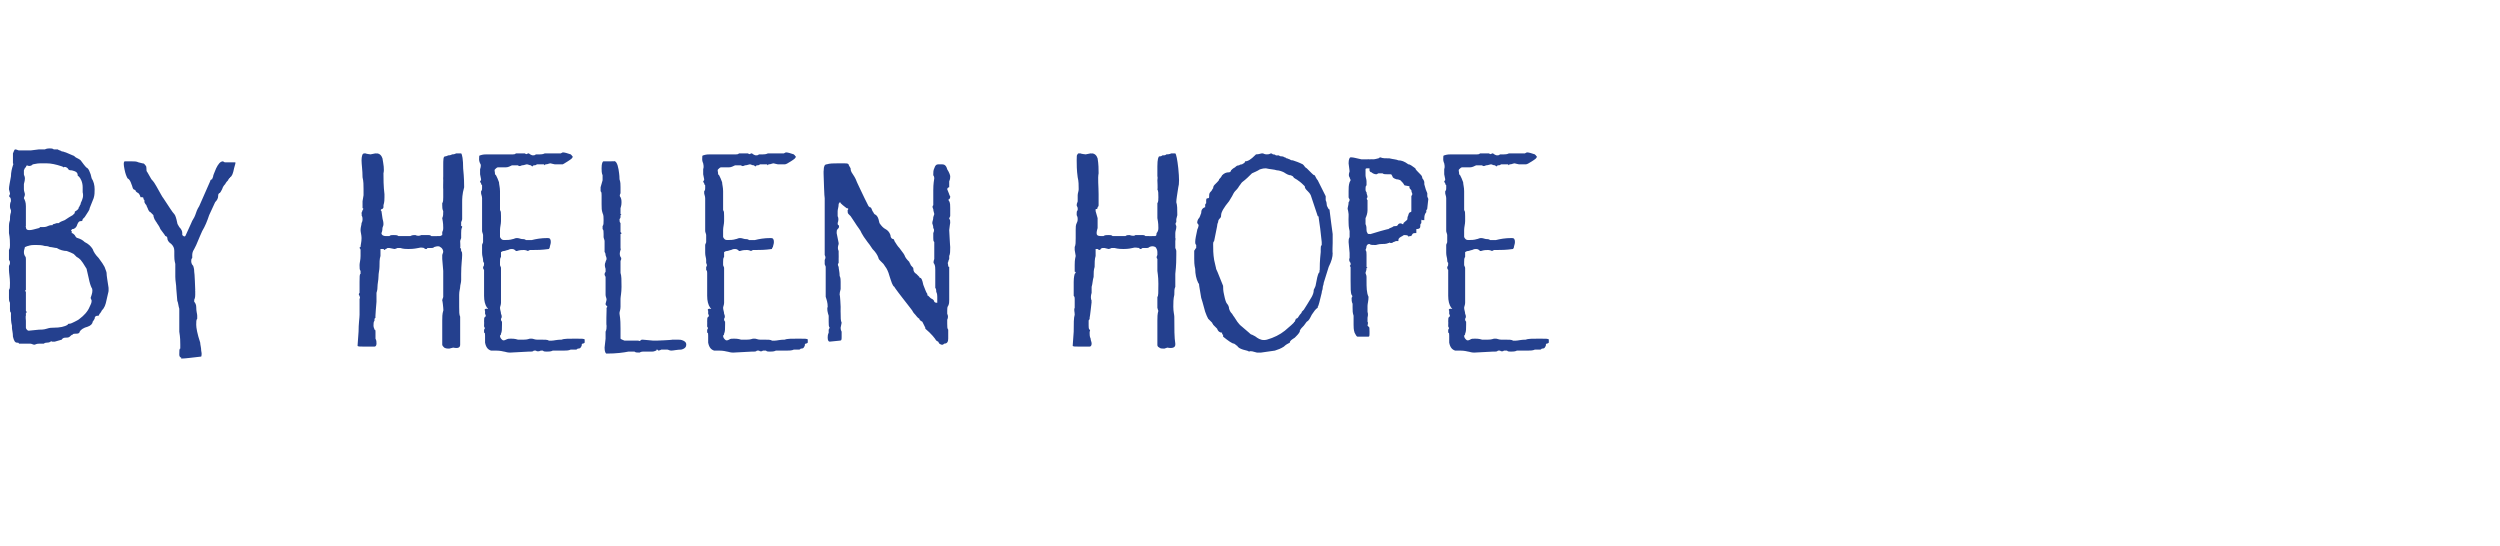 <svg xmlns="http://www.w3.org/2000/svg" version="1.1" width="251px" height="54.8px" viewBox="0 0 251 54.8"><desc>By Helen Hope</desc><defs/><g id="Polygon71667"><path d="m1.5 15c.2 0 .3.1.4.1c.1 0 .3 0 .6 0c.3 0 .5 0 .6 0c0 0 .8-.1.8-.1c.1 0 .2 0 .3 0c0 0 .1 0 .1 0c.1 0 .2 0 .2 0c.2-.1.4-.1.5-.1c.1 0 .3 0 .4.1c.2 0 .3 0 .4 0c.1.1.3.1.4.2c.2 0 .3.1.4.1c0 0 .7.3.7.3c0 0 .1 0 .3.2c.2.1.4.2.5.3c0 0 .3.4.3.4c.1.1.2.3.4.4c.1.1.2.3.3.6c0 0 .1.4.1.4c.2.3.3.7.3 1.1c0 .3 0 .6-.1.9c0 0-.4 1-.4 1c0 .2-.2.4-.5.9c-.1.1-.2.2-.2.2c0 .2-.1.2-.2.2c-.2 0-.3.2-.4.5c-.1.2-.3.3-.4.3c-.1 0-.1 0-.1.1c-.1 0-.1.1 0 .1c0 .1 0 .1 0 .2c.1 0 .2.1.3.2c.1.2.2.3.3.3c.3.1.5.2.7.4c.4.2.6.4.8.7c.1.3.3.6.6.9c.3.4.5.7.6.9c.1.3.2.5.2.6c0 .3.1.8.2 1.5c0 0 0 .1 0 .1c0 .1 0 .1 0 .2c0 .1-.1.4-.2.9c-.1.5-.2.8-.5 1.1c0 .1-.1.1-.1.2c0 0-.1.1-.1.1c-.1.2-.1.2-.1.2c0 0-.1 0-.1 0c-.2 0-.3.1-.3.3c-.1.2-.2.3-.2.3c0 .2-.2.4-.5.5c-.4.1-.7.3-.8.5c0 .1-.1.2-.3.2c0 0-.1 0-.1 0c-.1 0-.3 0-.3.1c-.1 0-.2.1-.3.2c-.1.1-.3.1-.4.1c-.1 0-.3 0-.4.2c0 0-.7.2-.7.2c0 0-.1 0-.1 0c0 0 0 0-.1 0c0 0 0 0-.1 0c-.1-.1-.1-.1-.1 0c-.2.1-.3.1-.4.1c-.2 0-.3.1-.3.1c-.1 0-.2 0-.4 0c-.1 0-.3 0-.5.1c0 0-.1 0-.1 0c-.1 0-.2-.1-.4-.1c0 0-.5 0-.5 0c-.3 0-.4 0-.6 0c0-.1-.1-.1-.2-.1c-.2 0-.3-.2-.4-.6c0-.4-.1-.7-.1-.9c0 0 0-.2 0-.2c-.1-.4-.1-.7-.1-.9c0-.2 0-.3 0-.4c-.1-.1-.1-.2-.1-.4c0 0 0-.1 0-.3c0-.1 0-.2 0-.3c-.1-.2-.1-.3-.1-.5c0-.2 0-.4 0-.6c0 0 0-.2 0-.2c.1-.1.1-.3.1-.7c0-.5-.1-1-.1-1.3c0 0 0-.1 0-.1c0-.1 0-.2 0-.3c.1-.2.1-.2.1-.3c0-.1 0-.2-.1-.3c0-.1 0-.2 0-.3c0-.3 0-.5 0-.7c.1-.2.1-.3.1-.5c0-.3 0-.7-.1-1.2c0 0 0-.7 0-.7c0-.1 0-.3.1-.6c0-.3 0-.5.1-.8c0-.1 0-.2 0-.2c-.1-.2-.1-.3-.1-.4c0-.1 0-.3.1-.5c0-.1 0-.3-.1-.4c-.1 0-.1-.2 0-.3c0 0 0 0 0-.1c0 0-.1-.4-.1-.4c0-.3.1-.7.2-1.3c0-.4.1-.8.2-1.1c0-.1.1-.1 0-.2c0 0 0 0 0-.1c0 0 0-.3 0-.3c0-.2 0-.4 0-.6c.1-.2.1-.3.2-.4c0 0 0 0 0 0zm6.8 3.8c0-.5-.2-.9-.4-1.1c0 0-.1 0-.1-.1c0-.3-.2-.4-.6-.5c-.2 0-.3 0-.4-.2c-.1-.1-.3-.2-.4-.1c-.1 0-.1-.1-.2-.1c-.6-.2-1.1-.3-1.5-.3c0 0-.7 0-.7 0c-.3 0-.6.1-.7.1c-.2.2-.4.2-.6.1c0 0-.1.1-.1.2c-.1 0-.1.1-.2.3c0 .2 0 .3 0 .4c0 .1.1.2.1.4c0 .3-.1.5-.1.6c0 .1 0 .3 0 .5c0 .2.1.4.1.5c0 .2-.1.3-.1.4c.1.2.2.4.2.8c0 .4 0 .6 0 .8c0 .1 0 .1 0 .2c0 0 0 .1 0 .1c0-.02 0 .9 0 .9c0 0-.05.09 0 .1c0 .2.1.3.3.3c0 0 .1 0 .1 0c.2 0 .5-.1.9-.2c0 0 .1 0 .1-.1c.1 0 .2 0 .2 0c0 0 .1 0 .1 0c.1 0 .3 0 .5-.1c.2-.1.4-.1.5-.1c0 0 0 0 0-.1c.1 0 .1 0 .1 0c0 0 .3-.1.3-.1c0 0 0 0 .1 0c.1 0 .1 0 .1 0c.1-.1.3-.2.6-.3c.3-.2.6-.4.8-.5c.1-.1.1-.1.2-.2c0-.1 0-.2.1-.2c.1-.1.2-.1.3-.3c0-.1 0-.1.1-.2c0 0 0-.1.1-.2c0 0 0-.1 0-.1c.2-.4.3-.7.2-1.1c0 0 0-.5 0-.5zm-5.7 13.4c0 .3 0 .5 0 .7c0 .1.1.2.1.2c.1.1.1.1.2.1c0 0 1-.1 1-.1c.2 0 .5 0 .8-.1c.3-.1.5-.1.7-.1c.6 0 1.1-.1 1.4-.3c0-.1.1-.1.2-.1c.1 0 .3-.1.5-.2c.2-.1.4-.2.5-.3c.4-.3.8-.7 1-1.2c.1-.2.2-.4.2-.6c0-.1-.1-.2-.1-.3c0 0 .1-.3.1-.3c.1-.3.1-.6 0-.7c-.1-.2-.2-.5-.3-1c-.1-.5-.2-.8-.2-.9c-.3-.5-.5-.8-.6-.9c-.1-.1-.2-.2-.4-.3c-.1-.1-.2-.2-.3-.3c-.2-.1-.4-.2-.7-.3c-.3 0-.7-.1-1-.3c-.2 0-.5-.1-.7-.1c-.2-.1-.4-.1-.5-.1c-.3-.1-.6-.1-.8-.1c0 0-.3 0-.3 0c-.1 0-.3 0-.6.1c-.1 0-.2.1-.3.1c0 .1-.1.3-.1.5c0 .1 0 .2.1.4c.1.1.1.2.1.3c0 0 0 .8 0 .8c0 .1 0 .3 0 .3c0 .2 0 .3 0 .4c0 .1 0 .4 0 .8c0 .5 0 .7 0 .8c-.1.1-.1.1 0 .2c0 .1 0 .2 0 .4c0 .2 0 .3 0 .4c0 0 0 .1 0 .1c0 .1 0 .1 0 .2c0 .1 0 .2 0 .3c0 0 0 .5 0 .5c0 0 0 .1.1.1c0 0 0 .1-.1.1c0 .1 0 .2 0 .3c-.05.02 0 .5 0 .5c0 0 0-.04 0 0zm15.6 3.7c-.1 0-.2-.1-.2-.3c0-.4 0-.6.1-.6c0-.1 0-.2 0-.4c0-.3 0-.7-.1-1.3c0 0 0-.7 0-.7c0-.1 0-.3 0-.4c0-.2 0-.4 0-.5c0-.1 0-.4 0-.7c-.1-.3-.1-.6-.2-.8c0 0-.1-1.2-.1-1.2c0-.4-.1-.8-.1-1.2c0-.2 0-.5 0-.7c0-.2 0-.4 0-.6c-.1-.4-.1-.6-.1-.8c0-.2 0-.4 0-.4c0 0 0-.1 0-.1c0-.3-.1-.5-.3-.7c-.3-.2-.4-.4-.4-.6c0-.1-.1-.2-.2-.2c-.1-.2-.3-.4-.5-.7c-.1-.3-.3-.5-.4-.7c-.1-.1-.1-.2-.2-.3c0-.1-.1-.2-.1-.4c-.1-.1-.2-.2-.3-.3c-.1 0-.1-.1-.2-.2c-.1-.3-.2-.4-.2-.5c-.1-.1-.1-.1-.2-.3c0-.1 0-.1 0-.2c-.1-.1-.1-.1-.1-.2c0-.1-.1-.1-.2-.1c0 0-.1 0-.1 0c0-.1-.1-.3-.2-.4c-.2-.1-.3-.2-.3-.3c0 0-.2-.1-.2-.1c-.1-.1-.1-.3-.2-.5c-.1-.3-.2-.5-.4-.6c-.1-.2-.2-.4-.3-.9c-.1-.5-.1-.7 0-.8c.2 0 .4 0 .7 0c.3 0 .5 0 .7.1c0 0 .4.1.4.1c.2 0 .2.1.3.2c.1.1.1.2.1.3c0 .2 0 .3.1.4c0 0 .4.7.4.7c.2.2.4.5.5.7c.4.7.6 1.1.7 1.2c.6.9.9 1.4 1.1 1.6c.1.1.2.4.3.9c0 .1.1.2.2.4c.2.2.3.4.3.6c0 0 0 .1 0 .2c.2.2.3.2.4-.1c0 0 .5-1.1.5-1.1c.1-.3.3-.5.4-.8c.1-.3.2-.6.4-.9c0 0 1.1-2.5 1.1-2.5c0-.1.1-.2.2-.2c0-.1.1-.2.1-.3c0-.1.1-.3.3-.8c.2-.4.4-.7.7-.7c0 0 .1.1.2.1c.1 0 .3 0 .4 0c.1 0 .2 0 .3 0c.1 0 .2 0 .3 0c.1 0 0 .2-.1.6c-.1.5-.2.8-.4.9c0 0 0 .1-.1.1c0 .1-.1.1-.1.2c-.1.1-.2.2-.3.4c-.1.1-.2.2-.3.5c-.1.2-.2.4-.3.4c-.1.1-.1.2-.1.3c0 .2-.1.4-.3.6c0 0-.6 1.3-.6 1.3c-.2.6-.4 1.1-.7 1.6c-.1.2-.3.7-.6 1.4c0 0-.2.4-.2.4c-.2.3-.2.5-.2.7c0 0 0 .2 0 .2c-.1.1-.1.2-.1.3c0 .1 0 .3.2.5c.1.3.1.5.1.6c.04.02.1 1.8.1 1.8c0 0-.02.12 0 .1c0 .1 0 .3 0 .4c0 .1 0 .3-.1.5c0 .1 0 .1 0 .2c.1.1.2.3.2.5c0 .5.1.7.1.9c0 .1 0 .2 0 .3c-.1.1-.1.3-.1.6c0 .3.1.9.4 1.8c0 .2.1.5.1.8c.1.4 0 .6 0 .6c-.9.1-1.6.2-2 .2c-.03-.01 0-.1 0-.1c0 0-.03.05 0 0zm26.2-14c.1-.2.1-.4.1-.7c-.1-.2-.1-.4-.1-.6c0 0 0-.2 0-.2c.1-.1.1-.4.1-.6c0-.4 0-.6 0-.8c-.02.01 0-.9 0-.9c0 0-.02-.37 0-.4c0 0 0-.3 0-1c0-.7 0-1 .2-1c0 0 .1 0 .3-.1c.1 0 .2 0 .4-.1c.1 0 .2 0 .4-.1c.2 0 .4 0 .5 0c.1.1.2.6.2 1.5c.1 1 .1 1.6.1 1.9c-.2.7-.2 1.2-.2 1.5c0 .3 0 .7 0 1.3c0 0 0 .4 0 .4c0 0 0 .1-.1.3c0 .1 0 .2 0 .4c.1 0 .1 0 .1.1c-.1.2-.1.4-.1.6c0 .2 0 .4 0 .5c-.01-.01-.1.3-.1.3c0 0 .04.66 0 .7c.1 0 .1.2.1.3c.1.1.1.2.1.4c0 .4-.1 1-.1 1.9c0 .1 0 .4 0 .6c0 .3-.1.5-.1.7c0 .2-.1.4-.1.8c0 .4 0 .8 0 1.2c0 .5 0 .8.1 1c0 1.2 0 2.1 0 2.7c0 0 0 .1 0 .1c0 .3-.2.4-.7.3c0 0-.4.1-.4.1c-.2 0-.3 0-.5-.1c-.1-.1-.2-.2-.2-.3c0 0 0-.4 0-.4c0-.2 0-.6 0-1.2c0 0 0-.8 0-.8c0-.3 0-.7.1-1c.03.04 0-.3 0-.3c0 0-.06-.72-.1-.7c0-.2.1-.3.1-.4c0 0 0-.5 0-1.3c0-.8 0-1.2 0-1.3c0 0-.1-1.2-.1-1.2c0-.1 0-.2 0-.4c0 0 .1-.3.1-.3c0-.2-.1-.4-.3-.5c-.1-.1-.3-.1-.6 0c-.1.1-.2.1-.3.1c0 0-.2 0-.4 0c0 0 0 .1-.1.1c-.1 0-.2 0-.2-.1c-.1 0-.3-.1-.6 0c-.5.1-.8.1-1 .1c-.2 0-.5 0-.8-.1c-.1 0-.2 0-.3 0c-.2.1-.3.1-.3.1c0 0-.5-.1-.5-.1c0 0-.1 0-.2 0c0 0-.1.1-.2.1c0 .1-.1.1-.1.1c-.1-.1-.1-.1-.1-.1c-.2 0-.2 0-.3 0c0 .1 0 .1 0 .3c0 0 0 .4 0 .4c-.1.3-.1.7-.1 1.1c0 .3-.1.6-.1 1c0 .3-.1.7-.1 1c0 .1 0 .3-.1.6c0 .3 0 .6 0 .8c0 .03 0 .1 0 .1c0 0-.14 1.56-.1 1.6c0 0-.1.1-.1.1c0 .1 0 .1 0 .2c-.1.1-.1.3-.1.5c0 .2.1.3.1.4c.1 0 .1.1.1.2c0 .1 0 .2 0 .2c0 .1 0 .3 0 .5c.1.2.1.3.1.5c0 .2-.1.3-.2.3c-.2 0-.5 0-1 0c-.5 0-.7 0-.7-.1c0 0 .1-1.4.1-1.4c0-.8.1-1.4.1-1.7c0-.3 0-.5 0-.7c0-.3 0-.4 0-.6c0 0 0-.1 0-.3c.1-.1 0-.2 0-.3c-.1-.1-.1-.2 0-.3c0-.1 0-.2 0-.2c0 0 0-.9 0-.9c0-.5 0-.8.1-.8c0-.1 0-.1 0-.2c0 0 0 0 0-.1c-.1-.1-.1-.3-.1-.6c0-.2.1-.5.1-.9c0 0 0-.6 0-.6c0 0 0-.1-.1-.2c0 0 0-.1.1-.1c0-.2.1-.5.1-.9c0-.3-.1-.6-.1-.8c0-.3.1-.5.1-.7c.1-.2.1-.3.1-.4c0-.1 0-.2-.1-.4c.04 0 0-.2 0-.2c0 0 .04-.02 0 0c0-.1.1-.2.1-.3c.1-.1.1-.2 0-.2c0-.1 0-.2 0-.3c0-.2 0-.3 0-.4c0 0 .1-.6.1-.6c0-.2 0-.4 0-.6c0-.4 0-.8-.1-1.2c0-.7-.1-1.3-.1-1.7c0-.4.1-.6.1-.6c.1-.1.1-.1.2-.1c0 0 .1 0 .1 0c0 .04.5.1.5.1l.5-.1c0 0 .14.04.1 0c.3 0 .5.2.6.5c.1.6.2 1.1.1 1.5c0 .5 0 1.3.1 2.1c0 0 0 .3 0 .3c0 .2 0 .5-.1.8c0 .1 0 .1 0 .2c0 .1-.1.2-.2.2c-.1.1-.1.1 0 .2c0 0 .1.7.1.7c0 .1.1.3.1.6c0 .2-.1.3-.1.4c0 .3-.1.5-.1.5c0 .2.2.3.4.3c0 0 .4 0 .4 0c.1-.1.2-.1.4-.1c.2 0 .4 0 .5.1c.3 0 .6 0 .8 0c.1 0 .3 0 .4 0c.2-.1.3-.1.5-.1c.2.1.4.1.6 0c.2 0 .3 0 .4 0c.1 0 .2 0 .3 0c.1 0 .2 0 .3.1c-.05.02.9 0 .9 0c0 0 .15-.07.2-.1c0-.1 0-.2 0-.3c.1-.2.1-.3.1-.4c0-.2 0-.5-.1-1c0 0 0 0 0 0zm10.7 3.1c-.7.1-1.2.1-1.6.1c-.1 0-.2 0-.3 0c0 0-.2.1-.2.1c-.2-.1-.4-.1-.4-.1c-.2 0-.4 0-.7.1c0 0-.1 0-.1 0c-.1-.1-.2-.2-.4-.2c-.1 0-.2 0-.4.1c-.1 0-.3.1-.4.1c-.2 0-.2.1-.3.1c0 .1 0 .2 0 .3c0 0 0 .1 0 .1c0 .1 0 .1 0 .1c-.1.1-.1.3-.1.5c0 .1 0 .2 0 .3c0 .1.1.2.1.3c0 0 0 .3 0 .3c0 1 0 1.6 0 1.8c0 0 0 .5 0 .5c0 .1 0 .3 0 .4c0 .2 0 .4 0 .5c0 .2-.1.4-.1.5c0 .2.1.4.1.6c.1.2.1.4 0 .5c0 0 0 .1 0 .1c0 0 0 .1.1.2c0 .1 0 .2 0 .3c0 .4 0 .7-.1.9c0 .1 0 .1-.1.2c0 .2.1.3.2.4c.1.1.2.1.4 0c.2-.1.3-.1.5-.1c.1 0 .4 0 .7.1c0 0 .6 0 .6 0c.1 0 .3 0 .6-.1c.1 0 .1 0 .1 0c.1 0 .1 0 .1 0c.1 0 .3.1.5.1c0 0 .4 0 .4 0c.4 0 .7 0 .8.1c.1 0 .2 0 .3 0c.2 0 .5-.1 1-.1c.2-.1.7-.1 1.4-.1c.6 0 .9 0 .9.1c0 0 0 .3 0 .3c0 0-.1.1-.2.1c-.1 0-.1.1-.1.2c0 .1-.1.1-.1.2c-.1.1-.2.1-.3.1c-.1.1-.1.1-.2.1c-.1 0-.2 0-.2 0c0 0-.3 0-.3 0c-.2.1-.5.1-.7.1c-.3 0-.5 0-.5 0c-.3 0-.4 0-.6 0c-.2.1-.4.1-.6.1c-.2 0-.3 0-.4-.1c-.1 0-.2 0-.2 0c-.2.1-.4.1-.5 0c0 0-.2 0-.2 0c-.1.1-.2.1-.3.1c-.1 0-.2 0-.2 0c0 0-1.9.1-1.9.1c-.3 0-.5-.1-.6-.1c-.4-.1-.7-.1-.8-.1c0 0-.5 0-.5 0c-.3-.1-.5-.3-.6-.8c0-.1 0-.3 0-.5c0 0 0-.1 0-.2c0-.2 0-.3-.1-.3c0-.1 0-.2 0-.3c.1-.1.1-.2 0-.3c.02.02 0-.1 0-.1c0 0 .02-.45 0-.4c0-.3 0-.4.1-.5c.1 0 .1-.1 0-.3c0 0 0-.3 0-.3c-.1-.1 0-.2.1-.2c.1 0 .1 0 .2 0c0 0 0-.1-.1-.1c-.2-.3-.3-.7-.3-1.2c0-.2 0-.5 0-1c0-.5 0-.8 0-1c0 0 0-.3 0-.3c0-.1 0-.2 0-.3c-.1-.1-.1-.2-.1-.3c.1-.1.1-.2.1-.4c-.1-.1-.1-.2-.1-.3c0-.2-.1-.4-.1-.7c0-.3 0-.6 0-.8c0-.1.1-.2.1-.3c0-.1 0-.2 0-.3c0-.1 0-.3 0-.4c0-.1-.1-.3-.1-.4c0-.2 0-.4 0-.8c0 0 0-2.5 0-2.5c0-.2-.1-.4-.1-.5c0 0 0-.2 0-.2c.1-.1.1-.2.1-.3c0-.1 0-.2 0-.3c-.1-.1-.1-.1-.1-.2c-.1-.1-.1-.2-.1-.2c.1-.1.1-.1.1-.2c0 0-.1-.5-.1-.5c0-.1 0-.3 0-.5c.1-.3.1-.5 0-.6c0 0-.1-.2-.1-.4c0-.3 0-.4.1-.4c.3-.1.5-.1.7-.1c0 0 1.3 0 1.3 0c.2 0 .4 0 .7 0c.2 0 .4 0 .6 0c.1 0 .2 0 .3-.1c.1 0 .3 0 .4 0c0 0 .1 0 .2 0c0 0 .1 0 .3 0c.1.1.2.1.3 0c0 0 .1 0 .1 0c.1.1.3.2.4.2c.1 0 .2 0 .3-.1c.1 0 .2 0 .4 0c.1 0 .3 0 .5-.1c.2 0 .4 0 .6 0c0 0 .2 0 .2 0c.2 0 .5 0 .8 0c0 0 .2-.1.2-.1c.2 0 .5.1.8.2c-.01-.01.1.1.1.1c0 0 .06.11.1.1c0 .2-.2.3-.5.5c-.3.2-.5.3-.5.3c-.05 0-.8 0-.8 0c0 0-.44-.09-.4-.1c-.2 0-.3.1-.5.1c-.1 0-.1.1-.1.1c0 0 0 0-.1-.1c0 0-.1 0-.3 0c-.1 0-.3 0-.4 0c-.1.1-.2.1-.3.1c0 0-.1 0-.1.1c-.1 0-.1 0-.2-.1c-.1 0-.3-.1-.4-.1c-.1 0-.3.1-.5.1c-.2.1-.3.1-.4 0c0 0-.4 0-.4 0c-.1 0-.1 0-.1 0c-.1 0-.1 0-.1 0c-.2.1-.4.2-.6.2c-.3 0-.5 0-.6 0c0 .01-.1 0-.1 0c0 0-.07.01-.1 0c-.1 0-.2.1-.3.2c-.1.1 0 .2 0 .5c0 0 .1.1.1.1c.1.2.2.4.3.7c0 .2.1.5.1.9c0 .3 0 .5 0 .7c0 .1 0 .2 0 .3c0 0 0 .1 0 .2c0 .1 0 .2 0 .4c0 .1 0 .2 0 .3c.1.1.1.3.1.6c0 .2 0 .4 0 .5c0 .3-.1.6-.1.9c0 .3 0 .6 0 .7c.1.2.2.3.4.3c.3 0 .6 0 .9-.1c.1 0 .2-.1.4-.1c.2 0 .4.1.5.1c.1 0 .3 0 .4.1c.1 0 .2 0 .3 0c.1 0 .2 0 .3 0c.4-.1.9-.2 1.6-.2c.2 0 .3.1.3.4c0 .2-.1.4-.1.5c0 .1-.1.2-.1.2c0 0 0 0 0 0zm8.7 9.2c.1 0 .2 0 .3 0c.1.1.2 0 .3-.1c-.03.04.1 0 .1 0l1.1.1l.3 0c0 0 1.64-.06 1.6-.1c.1 0 .2 0 .3 0c.1 0 .1 0 .2 0c.2 0 .4 0 .6.1c.2.1.3.2.3.4c0 .2-.1.4-.5.5c-.4 0-.8.1-1 .1c-.2 0-.3-.1-.4-.1c-.2 0-.4 0-.6 0c0 0-.2.1-.3.1c0 0-.1-.1-.1-.1c-.1 0-.1 0-.1.1c-.1 0-.2.1-.4.1c-.1 0-.2 0-.2 0c-.2 0-.4 0-.7 0c-.1 0-.2 0-.4.1c-.2 0-.4 0-.5-.1c-.2 0-.4 0-.6 0c-.5.1-1.2.2-2.2.2c-.1 0-.2-.2-.2-.6c0 0 .1-.9.1-.9c0-.2 0-.4 0-.7c.1-.2.1-.4.1-.6c-.05-.01 0-1.6 0-1.6c0 0-.01-.21 0-.2c.1-.1.1-.1 0-.2c-.1-.1-.1-.1-.1-.2c0 0 .1-.4.1-.4c0-.2-.1-.3-.1-.5c0-.2 0-.3 0-.4c0-.2 0-.4 0-.7c0-.3 0-.6 0-.7c0 0-.1-.2-.1-.2c0-.1 0-.2.1-.3c0-.1 0-.2 0-.3c-.1-.3-.1-.5 0-.7c0-.1.1-.2.1-.3c0-.2-.1-.3-.1-.4c0-.2-.1-.3-.1-.3c0-.1 0-.1 0-.2c0-.1 0-.2 0-.3c0-.1 0-.2 0-.3c0-.1 0-.2 0-.3c0-.1-.1-.3-.1-.4c0 0 0-.3 0-.3c0-.3 0-.4-.1-.5c0-.1 0-.2 0-.3c.1-.1.1-.3.1-.6c0-.3 0-.5-.1-.7c-.1-.3-.1-.5-.1-.9c0-.3 0-.6 0-.8c0 0 0-.1 0-.1c0-.2 0-.3-.1-.4c0-.1 0-.3 0-.4c0 0 .2-.7.2-.7c0-.1 0-.3 0-.5c-.1-.2-.1-.5-.1-.7c0-.5.1-.7.2-.7c.03-.01.6 0 .6 0c0 0 .44-.01.4 0c.2-.1.4.2.5.8c.1.6.1.9.1 1c.1.3.1.5.1.8c0 .1 0 .3 0 .6c-.1.2-.1.3 0 .4c.1.2.1.4.1.5c0 .1 0 .3-.1.6c0 .2 0 .4 0 .6c.1 0 .1.1 0 .1c0 .1 0 .2 0 .2c0 0 0 .1-.1.2c0 .2 0 .3.1.4c0 .1 0 .2 0 .2c0 .1 0 .1 0 .2c0 0 0 .5 0 .5c0 0 .1.1.1.1c0 0 0 .1-.1.1c0 .1 0 .3 0 .5c0-.02 0 .9 0 .9c0 0 .05.22 0 .2c-.1.3-.1.5 0 .7c.1.1.1.2 0 .4c0 0 0 1.2 0 1.2c.1.3.1.7.1 1.4c0 .6-.1 1-.1 1.2c0 .1 0 .3 0 .5c0 0 0 .3 0 .3c0 .3-.1.5-.1.6c0 0 0 .1 0 .1c.1.6.1 1.1.1 1.5c0 .3 0 .5 0 .6c0 .3 0 .4 0 .4c.1.1.2.1.4.2c.1 0 .2 0 .3 0c.1 0 .2 0 .2 0c0 0 .6 0 .6 0zm13.7-9.2c-.7.1-1.2.1-1.6.1c-.1 0-.2 0-.3 0c0 0-.2.1-.2.1c-.2-.1-.4-.1-.4-.1c-.2 0-.4 0-.7.1c0 0-.1 0-.1 0c-.1-.1-.2-.2-.4-.2c-.1 0-.2 0-.4.1c-.1 0-.3.1-.4.1c-.2 0-.2.1-.3.1c0 .1 0 .2 0 .3c0 0 0 .1 0 .1c0 .1 0 .1 0 .1c-.1.1-.1.3-.1.5c0 .1 0 .2 0 .3c0 .1.1.2.1.3c0 0 0 .3 0 .3c0 1 0 1.6 0 1.8c0 0 0 .5 0 .5c0 .1 0 .3 0 .4c0 .2 0 .4 0 .5c0 .2-.1.4-.1.5c0 .2.1.4.1.6c.1.2.1.4 0 .5c0 0 0 .1 0 .1c0 0 0 .1.1.2c0 .1 0 .2 0 .3c0 .4 0 .7-.1.9c0 .1 0 .1-.1.2c0 .2.1.3.2.4c.1.1.2.1.4 0c.1-.1.3-.1.5-.1c.1 0 .4 0 .7.1c0 0 .6 0 .6 0c.1 0 .3 0 .6-.1c.1 0 .1 0 .1 0c.1 0 .1 0 .1 0c.1 0 .3.1.5.1c0 0 .4 0 .4 0c.4 0 .7 0 .8.1c.1 0 .2 0 .3 0c.2 0 .5-.1 1-.1c.2-.1.7-.1 1.4-.1c.6 0 .9 0 .9.1c0 0 0 .3 0 .3c0 0-.1.1-.2.1c-.1 0-.1.1-.1.2c0 .1-.1.1-.1.2c-.1.1-.2.1-.3.1c-.1.1-.1.1-.2.1c-.1 0-.2 0-.3 0c0 0-.2 0-.2 0c-.2.1-.5.1-.7.1c-.3 0-.5 0-.5 0c-.3 0-.4 0-.6 0c-.2.1-.4.1-.6.1c-.2 0-.3 0-.4-.1c-.1 0-.2 0-.3 0c-.1.1-.3.1-.4 0c0 0-.2 0-.2 0c-.1.1-.2.1-.3.1c-.1 0-.2 0-.2 0c0 0-1.9.1-1.9.1c-.3 0-.5-.1-.6-.1c-.4-.1-.7-.1-.8-.1c0 0-.5 0-.5 0c-.3-.1-.5-.3-.6-.8c0-.1 0-.3 0-.5c0 0 0-.1 0-.2c0-.2 0-.3-.1-.3c0-.1 0-.2 0-.3c.1-.1.1-.2 0-.3c.01.02 0-.1 0-.1c0 0 .01-.45 0-.4c0-.3 0-.4.1-.5c.1 0 .1-.1 0-.3c0 0 0-.3 0-.3c-.1-.1 0-.2.1-.2c.1 0 .1 0 .2 0c0 0 0-.1-.1-.1c-.2-.3-.3-.7-.3-1.2c0-.2 0-.5 0-1c0-.5 0-.8 0-1c0 0 0-.3 0-.3c0-.1 0-.2-.1-.3c0-.1 0-.2 0-.3c.1-.1.1-.2 0-.4c0-.1 0-.2 0-.3c0-.2-.1-.4-.1-.7c0-.3 0-.6 0-.8c0-.1.1-.2.1-.3c0-.1 0-.2 0-.3c0-.1 0-.3 0-.4c0-.1-.1-.3-.1-.4c0-.2 0-.4 0-.8c0 0 0-2.5 0-2.5c0-.2-.1-.4-.1-.5c0 0 0-.2 0-.2c.1-.1.1-.2.1-.3c0-.1 0-.2 0-.3c-.1-.1-.1-.1-.1-.2c-.1-.1-.1-.2-.1-.2c.1-.1.1-.1.1-.2c0 0-.1-.5-.1-.5c0-.1 0-.3 0-.5c.1-.3 0-.5 0-.6c0 0-.1-.2-.1-.4c0-.3 0-.4.1-.4c.3-.1.5-.1.7-.1c0 0 1.3 0 1.3 0c.2 0 .4 0 .7 0c.2 0 .4 0 .6 0c.1 0 .2 0 .3-.1c.1 0 .3 0 .4 0c0 0 .1 0 .2 0c0 0 .1 0 .3 0c.1.1.2.1.3 0c0 0 .1 0 .1 0c.1.1.3.2.4.2c.1 0 .2 0 .3-.1c.1 0 .2 0 .4 0c.1 0 .3 0 .5-.1c.2 0 .4 0 .6 0c0 0 .2 0 .2 0c.2 0 .5 0 .8 0c0 0 .2-.1.2-.1c.2 0 .5.1.8.2c-.02-.01.1.1.1.1c0 0 .06.11.1.1c0 .2-.2.3-.5.5c-.3.2-.5.3-.6.3c.05 0-.7 0-.7 0c0 0-.44-.09-.4-.1c-.2 0-.3.1-.5.1c-.1 0-.1.1-.1.1c0 0 0 0-.1-.1c0 0-.1 0-.3 0c-.1 0-.3 0-.4 0c-.1.1-.2.1-.3.1c0 0-.1 0-.1.1c-.1 0-.1 0-.2-.1c-.2 0-.3-.1-.4-.1c-.1 0-.3.1-.5.1c-.2.1-.3.1-.4 0c0 0-.4 0-.4 0c-.1 0-.1 0-.1 0c-.1 0-.1 0-.1 0c-.2.1-.4.2-.6.2c-.3 0-.5 0-.6 0c0 .01-.1 0-.1 0c0 0-.08.01-.1 0c-.1 0-.2.1-.3.2c-.1.1 0 .2 0 .5c0 0 .1.1.1.1c.1.2.2.4.3.7c0 .2.1.5.1.9c0 .3 0 .5 0 .7c0 .1 0 .2 0 .3c0 0 0 .1 0 .2c0 .1 0 .2 0 .4c0 .1 0 .2 0 .3c.1.1.1.3.1.6c0 .2 0 .4 0 .5c0 .3-.1.6-.1.9c0 .3 0 .6 0 .7c.1.2.2.3.4.3c.3 0 .6 0 .9-.1c.1 0 .2-.1.4-.1c.2 0 .4.1.5.1c.1 0 .3 0 .4.1c.1 0 .2 0 .3 0c.1 0 .2 0 .3 0c.4-.1.9-.2 1.6-.2c.2 0 .3.1.3.4c0 .2-.1.4-.1.5c-.1.1-.1.2-.1.2c0 0 0 0 0 0zm7.3-8.6c.2 0 .3 0 .4.1c0 .1.1.2.2.4c0 .1 0 .2.1.4c.2.3.4.6.5.9c-.03-.03.8 1.7.8 1.7l.4.8c0 0 .14.11.1.1c.2 0 .2.2.3.4c.1.1.1.2.2.3c.2.1.3.2.4.5c0 0 .1.4.1.4c.2.3.4.5.6.6c.2.1.4.3.5.6c0 .2.1.4.3.4c0 0 .1.1.1.2c.2.3.3.5.5.7c.2.3.4.5.5.7c.1.3.3.5.5.7c0 0 0 .1.1.2c0 .1.1.2.2.3c0 0 0 0 0 0c.1.1.1.1.1.2c0 .2.1.4.3.5c0 0 .3.3.3.3c0 0 0 .1.1.1c.1 0 .2.2.3.7c.2.5.3.8.4.9c0 .1 0 .2.1.2c.1.1.2.2.2.2c.1.1.2.1.3.2c0 0 .1.1.1.2c.1.1.2.1.3.1c0 0 0-.6 0-.6c0-.1 0-.3-.1-.5c0-.1 0-.3-.1-.4c0-.2 0-.5 0-.8c0-.3 0-.5 0-.7c0 0 0-.3 0-.3c0-.2 0-.4-.1-.6c-.1-.1-.1-.2 0-.5c0-.1 0-.2 0-.4c0-.2 0-.3 0-.4c0 0 0-.5 0-.5c0-.2 0-.3 0-.4c-.1-.1-.1-.2-.1-.4c0-.2 0-.4 0-.5c.1-.2.1-.4 0-.5c0-.3-.1-.4-.1-.5c0-.2.1-.3.1-.6c0 0 .1-.3.1-.3c0-.1-.1-.3-.1-.5c-.1-.2-.1-.3 0-.4c0-.1 0-.2 0-.3c0-.1 0-.2 0-.4c0-.1 0-.2 0-.3c0 0 0-.5 0-.5c0-.2 0-.6.1-1.2c0-.2-.1-.3-.1-.3c0 0 0-.1 0-.1c0-.2 0-.4.1-.6c.1-.3.2-.4.4-.4c0 0 .4 0 .4 0c.2 0 .4.1.5.5c.2.3.3.6.3.7c0 .1 0 .3-.1.5c0 .2 0 .4 0 .5c0 0 0 .1 0 .1c-.1 0-.2.1-.2.2c0 0 .2.5.2.5c0 .1.1.2.1.2c0 .1 0 .2-.1.3c-.1 0-.1.1 0 .2c.1.2.1.4.1.7c0 .2 0 .4 0 .5c0 0 0 .3 0 .3c-.1.2-.1.2-.1.3c.1 0 .1.2.1.4c-.01-.05-.1.7-.1.7c0 0 .09 1.72.1 1.7c0 .4 0 .7-.1.9c0 0 0 .1 0 .1c0 .1 0 .1 0 .2c-.1.2-.1.3-.1.3c-.1.1 0 .2 0 .4c0 0 0 .1.1.1c0 .1 0 .1 0 .2c0 0 0 2.2 0 2.2c0 0 0 .1 0 .1c0 .1 0 .1 0 .2c0 0 0 .6 0 .6c0 .2 0 .4-.1.6c-.1.1-.1.3-.1.5c0 .1 0 .2 0 .3c.1.2.1.4 0 .6c0 .2 0 .3 0 .4c0 .3 0 .5.1.6c0 .1 0 .2 0 .3c0 0 0 .6 0 .6c0 .3-.1.5-.4.5c-.2.2-.3.1-.5 0c0-.1-.1-.1-.1-.2c-.1 0-.1-.1-.2-.1c-.1-.2-.5-.7-1.1-1.2c0 0 0-.1 0-.1c-.1-.2-.2-.4-.3-.6c-.2-.1-.3-.2-.3-.3c-.2-.1-.3-.3-.4-.4c-.1-.1-.2-.2-.3-.4c.05.04-1-1.3-1-1.3c0 0-.84-1.08-.8-1.1c-.2-.1-.3-.5-.5-1.1c-.1-.4-.3-.8-.4-.9c0 0-.2-.3-.2-.3c-.1-.1-.2-.2-.3-.3c-.1-.1-.2-.2-.2-.3c-.1-.3-.3-.6-.6-.9c-.2-.3-.4-.6-.5-.7c-.3-.4-.5-.7-.6-.9c-.1-.3-.4-.6-.7-1.1c0 0-.4-.6-.4-.6c0 0-.1-.1-.2-.2c-.1-.1-.1-.2-.1-.4c.1-.1.1-.2-.1-.2c-.1-.1-.3-.2-.6-.5c0 0 0-.1-.1-.1c0 .1-.1.1-.1.2c0 .3-.1.5-.1.7c0 .1 0 .3 0 .5c.1.2.1.4 0 .7c0 .1 0 .2.1.2c.1.2 0 .3-.1.4c-.1.1-.1.2-.1.4c0 0 .2 1 .2 1c0 0 .1 0 0 0c0 .1 0 .1 0 .1c-.1.3-.1.5 0 .7c.01.01 0 .3 0 .3c0 0 .01.42 0 .4c0 .2 0 .4 0 .5c-.1.1-.1.2 0 .4c0 .2.1.5.1.9c.1.2.1.4.1.6c0 .3 0 .5 0 .7c0 .1-.1.3-.1.6c.05.01.1 1.2.1 1.2c0 0-.01.62 0 .6c0 .5 0 .8.1 1c0 0-.1.5-.1.5c0 .1 0 .2.1.4c0 .1 0 .3 0 .5c0 .3 0 .4-.2.4c0 0-1 .1-1 .1c-.1 0-.2-.1-.2-.4c0-.1 0-.3.1-.5c0-.1 0-.3 0-.3c0 0 .1-.2.1-.2c-.1-.1-.1-.3-.1-.6c0-.2 0-.4 0-.6c-.1-.3-.2-.7-.1-.9c0-.4-.1-.7-.2-1c0-.2 0-.4 0-.6c0-.1 0-.2 0-.3c0-.2 0-.5 0-.8c0-.4 0-.6 0-.8c0-.2 0-.3 0-.5c0-.1-.1-.2-.1-.3c0 0 0-.4 0-.4c.1-.2.1-.3 0-.5c0-.1 0-.3 0-.4c0-.2 0-.4 0-.6c0-.5 0-.9 0-1.1c0 0 0-1.3 0-1.3c0-.1 0-.3 0-.6c0-.2 0-.4 0-.5c0-.3 0-.7 0-1.2c-.04-.01-.1-2.1-.1-2.1c0 0-.03-.68 0-.7c0-.4.1-.6.3-.6c.3-.1.7-.1 1.1-.1c.4 0 .6 0 .7 0c0 0 0 0 0 0zm31.4 5.5c0-.2 0-.4 0-.7c0-.2 0-.4 0-.6c0 0 0-.2 0-.2c.1-.1.1-.4.1-.6c0-.4 0-.6-.1-.8c.05.01 0-.9 0-.9c0 0 .05-.37 0-.4c0 0 0-.3 0-1c0-.7.1-1 .2-1c.1 0 .2 0 .3-.1c.2 0 .3 0 .4-.1c.1 0 .3 0 .5-.1c.2 0 .3 0 .4 0c.1.1.2.6.3 1.5c.1 1 .1 1.6 0 1.9c-.1.7-.2 1.2-.2 1.5c.1.3.1.7.1 1.3c0 0-.1.4-.1.4c0 0 0 .1 0 .3c-.1.1-.1.2 0 .4c0 0 0 0 0 .1c0 .2-.1.4-.1.6c0 .2 0 .4 0 .5c.05-.01 0 .3 0 .3c0 0 .01.66 0 .7c0 0 .1.2.1.3c0 .1 0 .2 0 .4c0 .4 0 1-.1 1.9c0 .1 0 .4 0 .6c0 .3 0 .5 0 .7c-.1.2-.1.4-.1.8c-.1.4-.1.8-.1 1.2c0 .5.1.8.1 1c0 1.2 0 2.1.1 2.7c0 0 0 .1 0 .1c0 .3-.3.4-.8.3c0 0-.3.1-.3.1c-.2 0-.4 0-.5-.1c-.2-.1-.2-.2-.2-.3c0 0 0-.4 0-.4c0-.2 0-.6 0-1.2c0 0 0-.8 0-.8c0-.3 0-.7.1-1c-.01.04-.1-.3-.1-.3c0 0 0-.72 0-.7c0-.2 0-.3 0-.4c.1 0 .1-.5.1-1.3c0-.8-.1-1.2-.1-1.3c0 0 0-1.2 0-1.2c-.1-.1-.1-.2 0-.4c0 0 0-.3 0-.3c0-.2-.1-.4-.2-.5c-.2-.1-.4-.1-.6 0c-.1.1-.2.1-.3.1c-.1 0-.2 0-.4 0c0 0-.1.1-.2.1c-.1 0-.1 0-.1-.1c-.2 0-.4-.1-.7 0c-.4.1-.8.1-.9.1c-.2 0-.5 0-.9-.1c-.1 0-.2 0-.3 0c-.2.1-.3.1-.3.1c0 0-.4-.1-.4-.1c-.1 0-.1 0-.2 0c-.1 0-.2.1-.2.1c0 .1-.1.1-.2.1c0-.1-.1-.1-.1-.1c-.1 0-.2 0-.2 0c0 .1 0 .1 0 .3c0 0 0 .4 0 .4c-.1.3-.1.7-.1 1.1c-.1.3-.1.6-.1 1c-.1.3-.1.7-.2 1c0 .1 0 .3 0 .6c-.1.3-.1.6 0 .8c-.04.03 0 .1 0 .1c0 0-.17 1.56-.2 1.6c0 0 0 .1 0 .1c0 .1-.1.1-.1.2c0 .1 0 .3 0 .5c0 .2 0 .3.1.4c0 0 .1.1 0 .2c0 .1 0 .2 0 .2c0 .1 0 .3.1.5c0 .2.1.3.1.5c0 .2-.1.3-.2.3c-.2 0-.6 0-1 0c-.5 0-.7 0-.7-.1c0 0 .1-1.4.1-1.4c0-.8 0-1.4.1-1.7c0-.3-.1-.5 0-.7c0-.3 0-.4 0-.6c0 0 0-.1 0-.3c0-.1 0-.2-.1-.3c0-.1 0-.2 0-.3c0-.1 0-.2 0-.2c0 0 0-.9 0-.9c0-.5.1-.8.1-.8c.1-.1.1-.1.1-.2c-.1 0-.1 0-.1-.1c0-.1 0-.3 0-.6c0-.2 0-.5.1-.9c0 0-.1-.6-.1-.6c0 0 0-.1 0-.2c0 0 0-.1 0-.1c.1-.2.1-.5.1-.9c0-.3 0-.6 0-.8c0-.3 0-.5.1-.7c.1-.2.1-.3.1-.4c0-.1 0-.2-.1-.4c.01 0 0-.2 0-.2c0 0 .01-.02 0 0c0-.1 0-.2.1-.3c0-.1 0-.2 0-.2c0-.1-.1-.2-.1-.3c0-.2.1-.3.1-.4c0 0 0-.6 0-.6c0-.2.1-.4.1-.6c0-.4 0-.8-.1-1.2c-.1-.7-.1-1.3-.1-1.7c0-.4 0-.6.1-.6c0-.1.1-.1.1-.1c.1 0 .1 0 .2 0c-.04.04.5.1.5.1l.5-.1c0 0 .1.04.1 0c.3 0 .5.2.6.5c.1.6.1 1.1.1 1.5c-.1.5 0 1.3 0 2.1c0 0 0 .3 0 .3c0 .2 0 .5 0 .8c0 .1 0 .1-.1.2c0 .1 0 .2-.2.2c0 .1 0 .1 0 .2c0 0 .2.7.2.7c0 .1 0 .3 0 .6c0 .2 0 .3 0 .4c-.1.3-.1.5-.1.5c0 .2.1.3.4.3c0 0 .3 0 .3 0c.1-.1.3-.1.5-.1c.2 0 .3 0 .4.1c.4 0 .6 0 .8 0c.2 0 .3 0 .5 0c.1-.1.3-.1.4-.1c.3.1.5.1.6 0c.2 0 .4 0 .5 0c0 0 .1 0 .2 0c.1 0 .2 0 .3.1c.01.02 1 0 1 0c0 0 .11-.07.1-.1c0-.1 0-.2.1-.3c.1-.2.1-.3.1-.4c0-.2 0-.5-.1-1c0 0 0 0 0 0zm17.6 3.5c0 .4-.1.8-.4 1.4c0 0-.5 1.6-.5 1.6c0 .2-.1.3-.1.5c0 .2-.1.3-.1.5c-.2.8-.3 1.3-.4 1.4c0 0 0 .1 0 .1c-.2.1-.4.4-.6.7c-.2.4-.3.6-.5.7c-.1.1-.2.3-.3.4c-.2.2-.3.3-.4.5c0 0 0 .1 0 .1c-.1.2-.3.4-.5.6c-.3.2-.5.3-.5.5c-.2.1-.4.2-.6.4c-.3.2-.6.3-.9.4c0 0-1.4.2-1.4.2c-.2 0-.3 0-.4 0c-.4-.1-.6-.2-.8-.1c-.1-.1-.3-.1-.6-.2c-.3-.1-.5-.2-.6-.4c-.1 0-.1-.1-.3-.2c-.2 0-.6-.3-1.1-.7c0 0 0-.2 0-.2c-.1 0-.1-.1-.1-.1c0 0 0-.1 0-.1c-.2 0-.4-.1-.5-.4c-.2-.2-.3-.3-.4-.4c0-.1-.1-.1-.1-.2c-.1-.1-.2-.2-.2-.2c0 0-.2-.2-.2-.2c-.1-.2-.2-.4-.3-.7c-.1-.3-.2-.8-.4-1.4c-.1-.7-.2-1.1-.2-1.2c0-.1 0-.2-.1-.3c-.2-.4-.3-.9-.3-1.4c-.1-.4-.1-.8-.1-1c0-.3 0-.6 0-.7c0 0 0-.1 0-.1c0-.1.1-.1.1-.2c.1-.1.1-.1.1-.1c0-.2 0-.3 0-.3c-.1-.1-.1-.2-.1-.3c0-.3.1-.7.2-1.2c0-.1.1-.2.1-.3c.1-.2 0-.3-.1-.4c0-.1 0-.2.1-.4c.2-.2.2-.4.3-.6c0-.3.1-.5.4-.6c0 0 0 0 0-.1c0 0 0 0 0-.1c0-.1 0-.1.1-.2c0-.1 0-.1 0-.2c0-.2 0-.3.2-.3c.1 0 .1-.1.1-.2c0 0 0-.1 0-.1c0-.2.1-.3.2-.4c.1-.1.1-.2.2-.3c0-.2.1-.3.2-.4c.1-.1.2-.2.2-.2c.1-.1.2-.2.2-.3c.1-.1.2-.2.3-.4c.2-.2.4-.3.7-.3c.1 0 .2-.1.2-.2c.1-.1.2-.2.4-.3c.1-.1.2-.2.4-.2c0 0 .1-.1.3-.1c.1-.1.3-.1.3-.3c.3 0 .6-.2 1-.6c0 0 .1-.1.1-.1c.3 0 .5-.1.6-.1c0 0 .1 0 .1 0c.2.1.3.1.4.1c.1 0 .2 0 .4-.1c.1 0 .2.1.2.1c.1 0 .2 0 .3.1c.1 0 .2 0 .3 0c.1.1.2.1.3.1c.2 0 .2.1.3.1c.1 0 .1.1.2.1c.1 0 .2.1.3.1c.1.1.2.1.3.1c.3.1.6.2 1 .4c0 0 .1.1.1.1c.1.1.1.2.3.3c.1.1.2.2.3.3c0 0 .1.1.2.2c.1.1.2.2.3.2c.1.2.2.4.3.5c0 0 .8 1.6.8 1.6c0 .1 0 .2 0 .4c0 0 .1.2.1.4c0 .2.1.3.2.5c.1 0 .1.1.1.2c-.01.01.3 2.3.3 2.3l0 .9l0 0c0 0-.04 1.03 0 1zm-6.7-8.5c-.4 0-.5.1-.6.1c-.3.2-.6.3-.8.4c-.3.3-.6.6-1 .9c-.1.1-.2.3-.3.4c-.1.2-.3.4-.4.5c-.1.1-.2.3-.3.5c-.1.2-.2.3-.3.5c-.5.6-.8 1.1-.8 1.4c0 .1 0 .2-.1.3c-.1.1-.2.2-.2.4c-.1.2-.1.4-.1.4c0 0-.3 1.5-.3 1.5c-.1.1-.1.2-.1.3c0 .5 0 1 .1 1.6c.1.5.2.8.2.9c.2.4.4 1 .7 1.7c0 .2 0 .5.1.9c.1.5.2.8.3.9c.1.1.2.3.2.5c.1.3.2.4.3.5c.1.2.2.3.2.3c.2.3.4.7.8 1c0 0 .7.6.7.6c.1.1.2.2.3.2c.2.1.4.2.5.3c.3.2.6.3 1 .2c.7-.2 1.3-.5 1.8-.9c.2-.2.5-.4.9-.8c0-.1.1-.1.1-.1c0-.1.1-.2.1-.3c.1 0 .2-.1.2-.1c0 0 .2-.3.2-.3c.1-.1.2-.2.2-.3c0 0 .1-.1.2-.2c.2-.3.5-.8.8-1.3c.1-.2.2-.4.2-.7c.1-.2.2-.4.2-.5c.1-.6.2-1 .3-1.2c.1-.1.1-.1.1-.1c-.1-.1 0-.1 0-.2c0-.3 0-.9.1-1.8c0 0 0-.3 0-.3c0-.2 0-.3.1-.4c0-.1 0-.2 0-.3c-.1-1-.2-1.8-.3-2.4c0-.1 0-.2-.1-.2c0 0-.7-2.1-.7-2.1c-.1-.2-.2-.3-.3-.4c-.2-.2-.3-.3-.3-.5c-.2-.2-.4-.4-.7-.6c-.1-.1-.2-.1-.3-.2c-.1 0-.1-.1-.2-.2c0 0-.2-.1-.2-.1c-.2 0-.4-.1-.7-.3c-.2-.1-.5-.2-.7-.2c-.3-.1-.7-.1-1.1-.2c0 0 0 0 0 0zm16.2 4c0 .1 0 .1-.1.2c0 .1 0 .1 0 .2c-.1.1-.2.3-.2.6c0 0 0 0 0 .1c0 0 0 .1 0 .1c0 0-.1 0-.2 0c-.1-.1-.1 0-.1.1c0 .1 0 .1 0 .2c-.1.1-.1.1-.1.2c0 0 0 .1 0 .1c0 .2-.1.3-.4.3c0 0 0 0 0 .1c0 0 0 .1 0 .1c0 .1 0 .1 0 .1c0 .1 0 .1 0 .1c0 0-.1 0-.1 0c-.1 0-.2 0-.3.1c0 .1-.1.1-.1.2c-.1 0-.1 0-.2 0c0 .1-.1.1-.1 0c-.1-.1-.3-.1-.4-.1c-.1 0-.2.1-.2.1c-.2.1-.4.2-.4.4c0 0 0 .1 0 .1c-.1 0-.1 0-.1 0c0 0-.1 0-.1 0c-.1 0-.2.1-.3.1c-.1.1-.2.1-.3.1c-.1-.1-.1-.1-.1 0c-.1 0-.1 0-.1 0c-.2.1-.5.1-.7.1c-.3 0-.5.1-.6.1c-.3 0-.5 0-.6-.1c-.1 0-.2 0-.3.2c0 .2-.1.4-.1.4c.1.1.1.3.1.5c0 0 0 .6 0 .6c0 .2 0 .4 0 .6c0 0 0 0 .1.1c0 0 0 0-.1 0c0 .3-.1.4-.1.5c0 .1.1.2.1.4c0 0 0 .4 0 .4c0 .6 0 1.2.2 1.6c0 .4-.1.7-.1.9c0 .2 0 .4 0 .6c.1.3 0 .5 0 .6c0 .1 0 .2 0 .4c.1.1 0 .3 0 .4c0 0 .1.1.1.1c.1 0 .1.2.1.5c0 .4 0 .5-.1.5c-.1 0-.1 0-.2 0c-.1 0-.1 0-.1 0c0 0-.8 0-.8 0c-.1 0-.2-.2-.3-.4c-.1-.3-.1-.6-.1-.8c0-.4 0-.7 0-.9c-.1-.3-.1-.5-.1-.8c0 0 0-.4 0-.4c-.1-.2-.1-.4-.1-.6c.1-.1.1-.2 0-.3c-.1-.2-.1-.7-.1-1.4c0-.8 0-1.2 0-1.4c-.1-.1-.1-.1 0-.2c0 0 0 0 0-.1c0 0 0-.1 0-.1c-.1-.1-.2-.3-.1-.5c0-.2 0-.4 0-.5c0 0-.1-1.1-.1-1.1c0-.2 0-.3.1-.5c0-.2 0-.4 0-.6c-.1-.4-.1-.7-.1-.8c-.02-.05 0-.7 0-.7l0-.2c0 0-.06-.51-.1-.5c0-.2.1-.4.1-.7c.1-.1.1-.2.1-.3c-.1-.1-.1-.2-.1-.2c0 0 0-.6 0-.6c0-.3 0-.6.1-.9c0 0 .1-.2.1-.2c0-.1-.1-.2-.1-.3c-.1-.1-.1-.3 0-.6c0 0-.1-.8-.1-.8c0-.4.1-.6.2-.6c0 0 .1 0 .1 0c.2 0 .5.1 1 .2c.2 0 .4 0 .6 0c.02-.03.2 0 .2 0c0 0 .35-.03.3 0c.3 0 .5-.1.6-.1c0 0 .1-.1.2-.1c.2.1.5.1.9.1c.4.1.7.1.9.2c.3 0 .6.1 1 .4c.2 0 .4.2.7.4c0 .1.2.3.5.6c.1.1.2.2.2.4c.1.1.2.3.2.4c0 0 0 .1 0 .2c.1.4.2.7.3.9c0 .1 0 .2 0 .3c0 .1.1.2.1.3c0 0-.1.9-.1.9zm-1.5-1.4c0-.1-.1-.2-.1-.4c-.1-.1-.2-.2-.2-.3c.04.03 0-.1 0-.1c0 0-.53-.09-.5-.1c-.1-.2-.2-.3-.4-.5c-.2-.1-.4-.1-.4-.1c-.3-.1-.4-.2-.4-.3c-.1-.2-.1-.2-.2-.2c-.1 0-.2 0-.2 0c-.3 0-.5 0-.6-.1c-.1 0-.2 0-.4 0c0 0-.2.1-.2.1c-.2 0-.4-.1-.5-.2c-.1 0-.2-.1-.2-.2c0-.1 0-.2 0-.2c-.1 0-.2 0-.2 0c-.1 0-.2 0-.2.1c0 0 0 .6 0 .6c0 .2.1.4.1.6c0 0 0 .1 0 .1c0 .1 0 .2 0 .3c-.1.1-.1.2-.1.4c0 .1 0 .2.1.3c0 .2.1.3.1.5c-.1.1-.1.2 0 .3c0 .1 0 .2 0 .3c0 .2 0 .4 0 .7c0 .3-.1.6-.2.8c0 0 0 .1 0 .2c0 0 0 .4 0 .4c.1.2.1.4.1.6c0 .2.1.3.1.3c0 .1.1.1.3.1c.3-.1.7-.2 1-.3c.4-.1.7-.2.8-.2c.1-.1.2-.1.4-.2c.1-.1.2-.1.3-.1c.1 0 .2 0 .3-.2c.1-.1.3-.1.4 0c0 0 0 0 .1 0c0 0 0-.1 0-.1c.2-.2.4-.3.4-.4c0-.1 0-.2.1-.4c0-.1.1-.3.2-.3c.1 0 .1-.1.1-.1c0 0 0-1 0-1c0-.2 0-.4 0-.5c0 0 .1-.2.1-.2zm10.1 5.5c-.7.1-1.2.1-1.6.1c-.1 0-.2 0-.3 0c0 0-.2.1-.2.1c-.2-.1-.4-.1-.4-.1c-.2 0-.4 0-.7.1c0 0-.1 0-.1 0c-.1-.1-.2-.2-.4-.2c-.1 0-.2 0-.4.1c-.1 0-.3.1-.4.1c-.2 0-.2.1-.3.1c0 .1 0 .2 0 .3c0 0 0 .1 0 .1c0 .1 0 .1 0 .1c-.1.1-.1.3-.1.5c0 .1 0 .2 0 .3c0 .1.1.2.1.3c0 0 0 .3 0 .3c0 1 0 1.6 0 1.8c0 0 0 .5 0 .5c0 .1 0 .3 0 .4c0 .2 0 .4 0 .5c0 .2-.1.4-.1.5c0 .2.1.4.1.6c.1.2.1.4 0 .5c0 0 0 .1 0 .1c0 0 0 .1.1.2c0 .1 0 .2 0 .3c0 .4 0 .7-.1.9c0 .1 0 .1-.1.2c0 .2.1.3.2.4c.1.1.2.1.4 0c.1-.1.3-.1.5-.1c.1 0 .4 0 .7.1c0 0 .6 0 .6 0c.1 0 .3 0 .6-.1c.1 0 .1 0 .1 0c.1 0 .1 0 .1 0c.1 0 .3.1.5.1c0 0 .4 0 .4 0c.4 0 .7 0 .8.1c.1 0 .2 0 .3 0c.2 0 .5-.1 1-.1c.2-.1.7-.1 1.4-.1c.6 0 .9 0 .9.1c0 0 0 .3 0 .3c0 0-.1.1-.2.1c-.1 0-.1.1-.1.2c0 .1-.1.1-.1.2c-.1.1-.2.1-.3.1c-.1.1-.1.1-.2.1c-.1 0-.2 0-.3 0c0 0-.2 0-.2 0c-.2.1-.5.1-.7.1c-.3 0-.5 0-.5 0c-.3 0-.4 0-.6 0c-.2.1-.4.1-.6.1c-.2 0-.3 0-.4-.1c-.1 0-.2 0-.3 0c-.1.1-.3.1-.4 0c0 0-.2 0-.2 0c-.1.1-.2.1-.3.1c-.1 0-.2 0-.2 0c0 0-1.9.1-1.9.1c-.3 0-.5-.1-.6-.1c-.4-.1-.7-.1-.8-.1c0 0-.5 0-.5 0c-.3-.1-.5-.3-.6-.8c0-.1 0-.3 0-.5c0 0 0-.1 0-.2c0-.2 0-.3-.1-.3c0-.1 0-.2 0-.3c.1-.1.1-.2 0-.3c.02.02 0-.1 0-.1c0 0 .02-.45 0-.4c0-.3 0-.4.1-.5c.1 0 .1-.1 0-.3c0 0 0-.3 0-.3c-.1-.1 0-.2.1-.2c.1 0 .1 0 .2 0c0 0 0-.1-.1-.1c-.2-.3-.3-.7-.3-1.2c0-.2 0-.5 0-1c0-.5 0-.8 0-1c0 0 0-.3 0-.3c0-.1 0-.2 0-.3c-.1-.1-.1-.2-.1-.3c.1-.1.1-.2.1-.4c-.1-.1-.1-.2-.1-.3c0-.2-.1-.4-.1-.7c0-.3 0-.6 0-.8c0-.1.1-.2.1-.3c0-.1 0-.2 0-.3c0-.1 0-.3 0-.4c0-.1-.1-.3-.1-.4c0-.2 0-.4 0-.8c0 0 0-2.5 0-2.5c0-.2-.1-.4-.1-.5c0 0 0-.2 0-.2c.1-.1.1-.2.1-.3c0-.1 0-.2 0-.3c-.1-.1-.1-.1-.1-.2c-.1-.1-.1-.2-.1-.2c.1-.1.1-.1.1-.2c0 0-.1-.5-.1-.5c0-.1 0-.3 0-.5c.1-.3 0-.5 0-.6c0 0-.1-.2-.1-.4c0-.3 0-.4.1-.4c.3-.1.5-.1.7-.1c0 0 1.3 0 1.3 0c.2 0 .4 0 .7 0c.2 0 .4 0 .6 0c.1 0 .2 0 .3-.1c.1 0 .3 0 .4 0c0 0 .1 0 .2 0c0 0 .1 0 .3 0c.1.1.2.1.3 0c0 0 .1 0 .1 0c.1.1.3.2.4.2c.1 0 .2 0 .3-.1c.1 0 .2 0 .4 0c.1 0 .3 0 .5-.1c.2 0 .4 0 .6 0c0 0 .2 0 .2 0c.2 0 .5 0 .8 0c0 0 .2-.1.2-.1c.2 0 .5.1.8.2c-.02-.01.1.1.1.1c0 0 .06.11.1.1c0 .2-.2.3-.5.5c-.3.2-.5.3-.6.3c.05 0-.7 0-.7 0c0 0-.44-.09-.4-.1c-.2 0-.3.1-.5.1c-.1 0-.1.1-.1.1c0 0 0 0-.1-.1c0 0-.1 0-.3 0c-.1 0-.3 0-.4 0c-.1.1-.2.1-.3.1c0 0-.1 0-.1.1c-.1 0-.1 0-.2-.1c-.2 0-.3-.1-.4-.1c-.1 0-.3.1-.5.1c-.2.1-.3.1-.4 0c0 0-.4 0-.4 0c-.1 0-.1 0-.1 0c-.1 0-.1 0-.1 0c-.2.1-.4.2-.6.2c-.3 0-.5 0-.6 0c0 .01-.1 0-.1 0c0 0-.08.01-.1 0c-.1 0-.2.1-.3.2c-.1.1 0 .2 0 .5c0 0 .1.1.1.1c.1.2.2.4.3.7c0 .2.1.5.1.9c0 .3 0 .5 0 .7c0 .1 0 .2 0 .3c0 0 0 .1 0 .2c0 .1 0 .2 0 .4c0 .1 0 .2 0 .3c.1.1.1.3.1.6c0 .2 0 .4 0 .5c0 .3-.1.6-.1.9c0 .3 0 .6 0 .7c.1.2.2.3.4.3c.3 0 .6 0 .9-.1c.1 0 .2-.1.4-.1c.2 0 .4.1.5.1c.1 0 .3 0 .4.1c.1 0 .2 0 .3 0c.1 0 .2 0 .3 0c.4-.1.9-.2 1.6-.2c.2 0 .3.1.3.4c0 .2-.1.4-.1.5c0 .1-.1.2-.1.2c0 0 0 0 0 0z" stroke="none" fill="#24408e"/></g></svg>